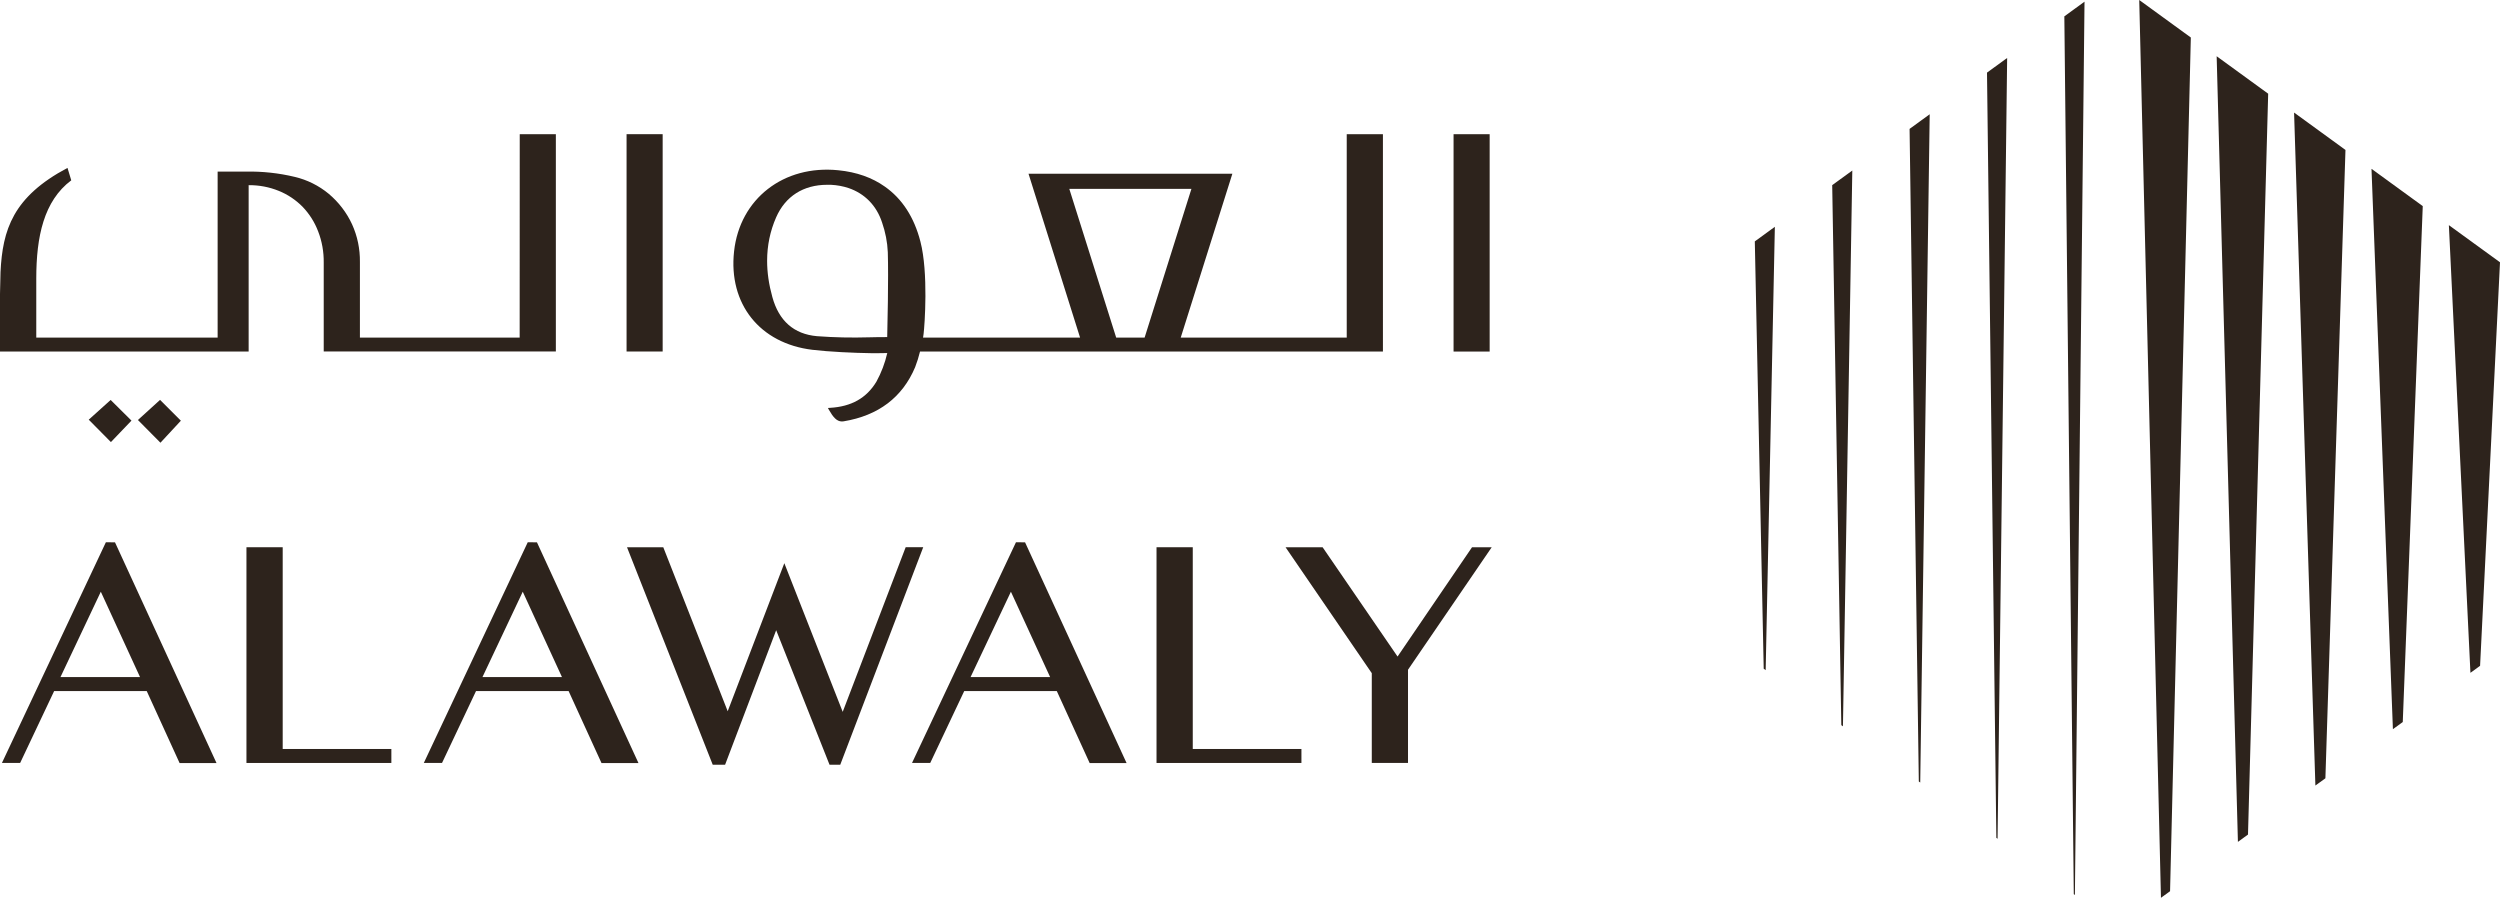 <?xml version="1.0" encoding="UTF-8"?>
<svg id="Layer_2" data-name="Layer 2" xmlns="http://www.w3.org/2000/svg" viewBox="0 0 969.05 348">
  <defs>
    <style>
      .cls-1 {
        fill: #2d231c;
      }
    </style>
  </defs>
  <g id="Layer_1-2" data-name="Layer 1">
    <g>
      <g>
        <path id="Path_3180" data-name="Path 3180" class="cls-1" d="M803.84,346.59l.43.31L808,.65l-7.82,5.69,3.66,340.26Z"/>
        <path id="Path_3181" data-name="Path 3181" class="cls-1" d="M773.81,324.76l.49.35,3.71-302.64-7.81,5.68,3.62,296.61Z"/>
        <path id="Path_3182" data-name="Path 3182" class="cls-1" d="M743.77,302.92l.55.4,3.67-259.03-7.8,5.67,3.58,252.97Z"/>
        <path id="Path_3183" data-name="Path 3183" class="cls-1" d="M713.72,281.07l.64.46,3.63-215.43-7.79,5.66,3.53,209.31Z"/>
        <path id="Path_3184" data-name="Path 3184" class="cls-1" d="M683.65,259.21l.76.55,3.56-171.85-7.77,5.66,3.45,165.64Z"/>
        <path id="Path_3185" data-name="Path 3185" class="cls-1" d="M957.59,260.8l3.74-2.72,7.72-156.41-19.82-14.4,8.36,173.54Z"/>
        <path id="Path_3186" data-name="Path 3186" class="cls-1" d="M927.53,282.65l3.83-2.78,7.75-199.98-19.87-14.45,8.3,217.21Z"/>
        <path id="Path_3187" data-name="Path 3187" class="cls-1" d="M897.49,304.49l3.88-2.81,7.78-243.56-19.92-14.49,8.26,260.87Z"/>
        <path id="Path_3188" data-name="Path 3188" class="cls-1" d="M867.46,326.33l3.91-2.84,7.82-287.17-19.97-14.52,8.24,304.53Z"/>
        <path id="Path_3189" data-name="Path 3189" class="cls-1" d="M837.64,348l3.52-2.55,8.05-330.91-20-14.54,8.42,348Z"/>
      </g>
      <g>
        <path id="Path_3190" data-name="Path 3190" class="cls-1" d="M44.58,210.23l39.34,85.54h-14.31l-12.74-27.91H20.99l-13.18,27.87H.75l40.29-85.54,3.53.03ZM23.45,262.45h30.83l-15.2-33.09-15.64,33.09Z"/>
        <path id="Path_3192" data-name="Path 3192" class="cls-1" d="M208.14,210.23l39.34,85.54h-14.33l-12.75-27.91h-35.88l-13.18,27.87h-7.06l40.29-85.54,3.56.03ZM187.02,262.45h30.81l-15.2-33.09-15.62,33.09Z"/>
        <path id="Path_3193" data-name="Path 3193" class="cls-1" d="M257.1,212.12l24.97,63.57,21.95-57.39,22.63,57.63,24.41-63.82h6.8l-32.16,84.31h-4.16l-20.68-52.14-19.8,52.15h-4.79l-33.23-84.31h14.06Z"/>
        <path id="Path_3194" data-name="Path 3194" class="cls-1" d="M397.34,210.23l39.34,85.54h-14.31l-12.74-27.91h-35.87l-13.18,27.87h-7.06l40.29-85.54,3.53.03ZM376.22,262.45h30.83l-15.2-33.09-15.64,33.09Z"/>
        <path id="Path_3195" data-name="Path 3195" class="cls-1" d="M448.29,212.12h14.05v78.2h42.12v5.42h-56.17v-83.62Z"/>
        <path id="Path_3196" data-name="Path 3196" class="cls-1" d="M512.67,212.12l29.05,42.37,28.87-42.37h7.63l-32.45,47.48v36.14h-14.04v-34.8l-33.42-48.81h14.35Z"/>
        <g>
          <polygon class="cls-1" points="53.46 162.8 62.19 171.61 70.11 163.07 62.04 155 53.46 162.8"/>
          <path class="cls-1" d="M34.4,162.68l8.59,8.68c2.63-2.74,5.41-5.65,7.97-8.32l-8.07-8.01-8.49,7.64Z"/>
          <rect class="cls-1" x="242.87" y="52.01" width="13.99" height="84.24"/>
          <path class="cls-1" d="M201.44,130.87h-61.93v-29.34c.06-5.03-.96-9.99-3.04-14.58-2.1-4.56-5.2-8.59-9.06-11.84-3.83-3.16-8.33-5.41-13.18-6.55-6.2-1.49-12.54-2.16-18.91-2.05h-10.96v64.35H14.06v-22.91c0-16.22,2.92-30.07,13.56-38.05l-1.46-4.82C5.06,76.28.99,88.99.2,105.47l-.2,8.47v22.33h96.38v-64.5c4-.03,7.98.7,11.69,2.22,3.48,1.4,6.6,3.51,9.23,6.17,2.63,2.75,4.68,5.99,6.02,9.53,1.49,3.86,2.22,7.95,2.16,12.1v34.45h89.98V52.02h-14l-.03,78.85Z"/>
        </g>
        <rect class="cls-1" x="563.43" y="52.02" width="13.99" height="84.25"/>
        <path class="cls-1" d="M522.02,52.02v78.85h-64.35l20.02-63.53h-79.02l19.99,63.53h-60.87c0-.06.03-.15.03-.2.09-.44.12-.82.18-1.23.41-3.27,1.9-23.76-1.23-35.8-2.43-9.47-7.1-16.63-13.82-21.33-4.91-3.48-10.93-5.61-17.94-6.31-21.22-2.19-38.25,11.05-40.47,31.42-2.25,20.37,9.97,35.71,30.36,38.17,6.28.76,16.22,1.23,22.82,1.31,2.69,0,5.08,0,6.2-.06-.88,3.89-2.31,7.66-4.24,11.16-3.83,6.31-9.67,9.59-17.86,10.08l-.91.06.44.79c1.55,2.72,2.98,4.44,5,4.44.23,0,.44-.03.67-.06,13.44-2.22,22.77-9.29,27.7-20.98.76-1.99,1.4-4,1.9-6.08h179.43V52.02h-14.03ZM343.9,130.66c-1.37,0-2.66,0-3.97.03h-.15c-.96,0-1.93.03-2.89.06-6.75.2-13.5.06-20.22-.44-8.91-.79-14.76-5.9-17.3-15.2-1.34-4.82-2.02-9.5-2.02-14,0-5.93,1.17-11.54,3.48-16.83,3.59-8.21,10.58-12.65,19.81-12.65h1.4c2.45.12,4.76.56,6.87,1.26,6.25,2.13,10.84,6.75,13,13.36,1.29,3.71,2.05,7.6,2.22,11.51.32,10.17-.15,29.49-.23,32.91ZM432.66,130.87l-18.18-57.66h47.34l-18.15,57.66h-11.02Z"/>
        <path id="Path_3195-2" data-name="Path 3195" class="cls-1" d="M95.53,212.12h14.05v78.2h42.12v5.42h-56.17v-83.62Z"/>
      </g>
    </g>
  </g>
</svg>